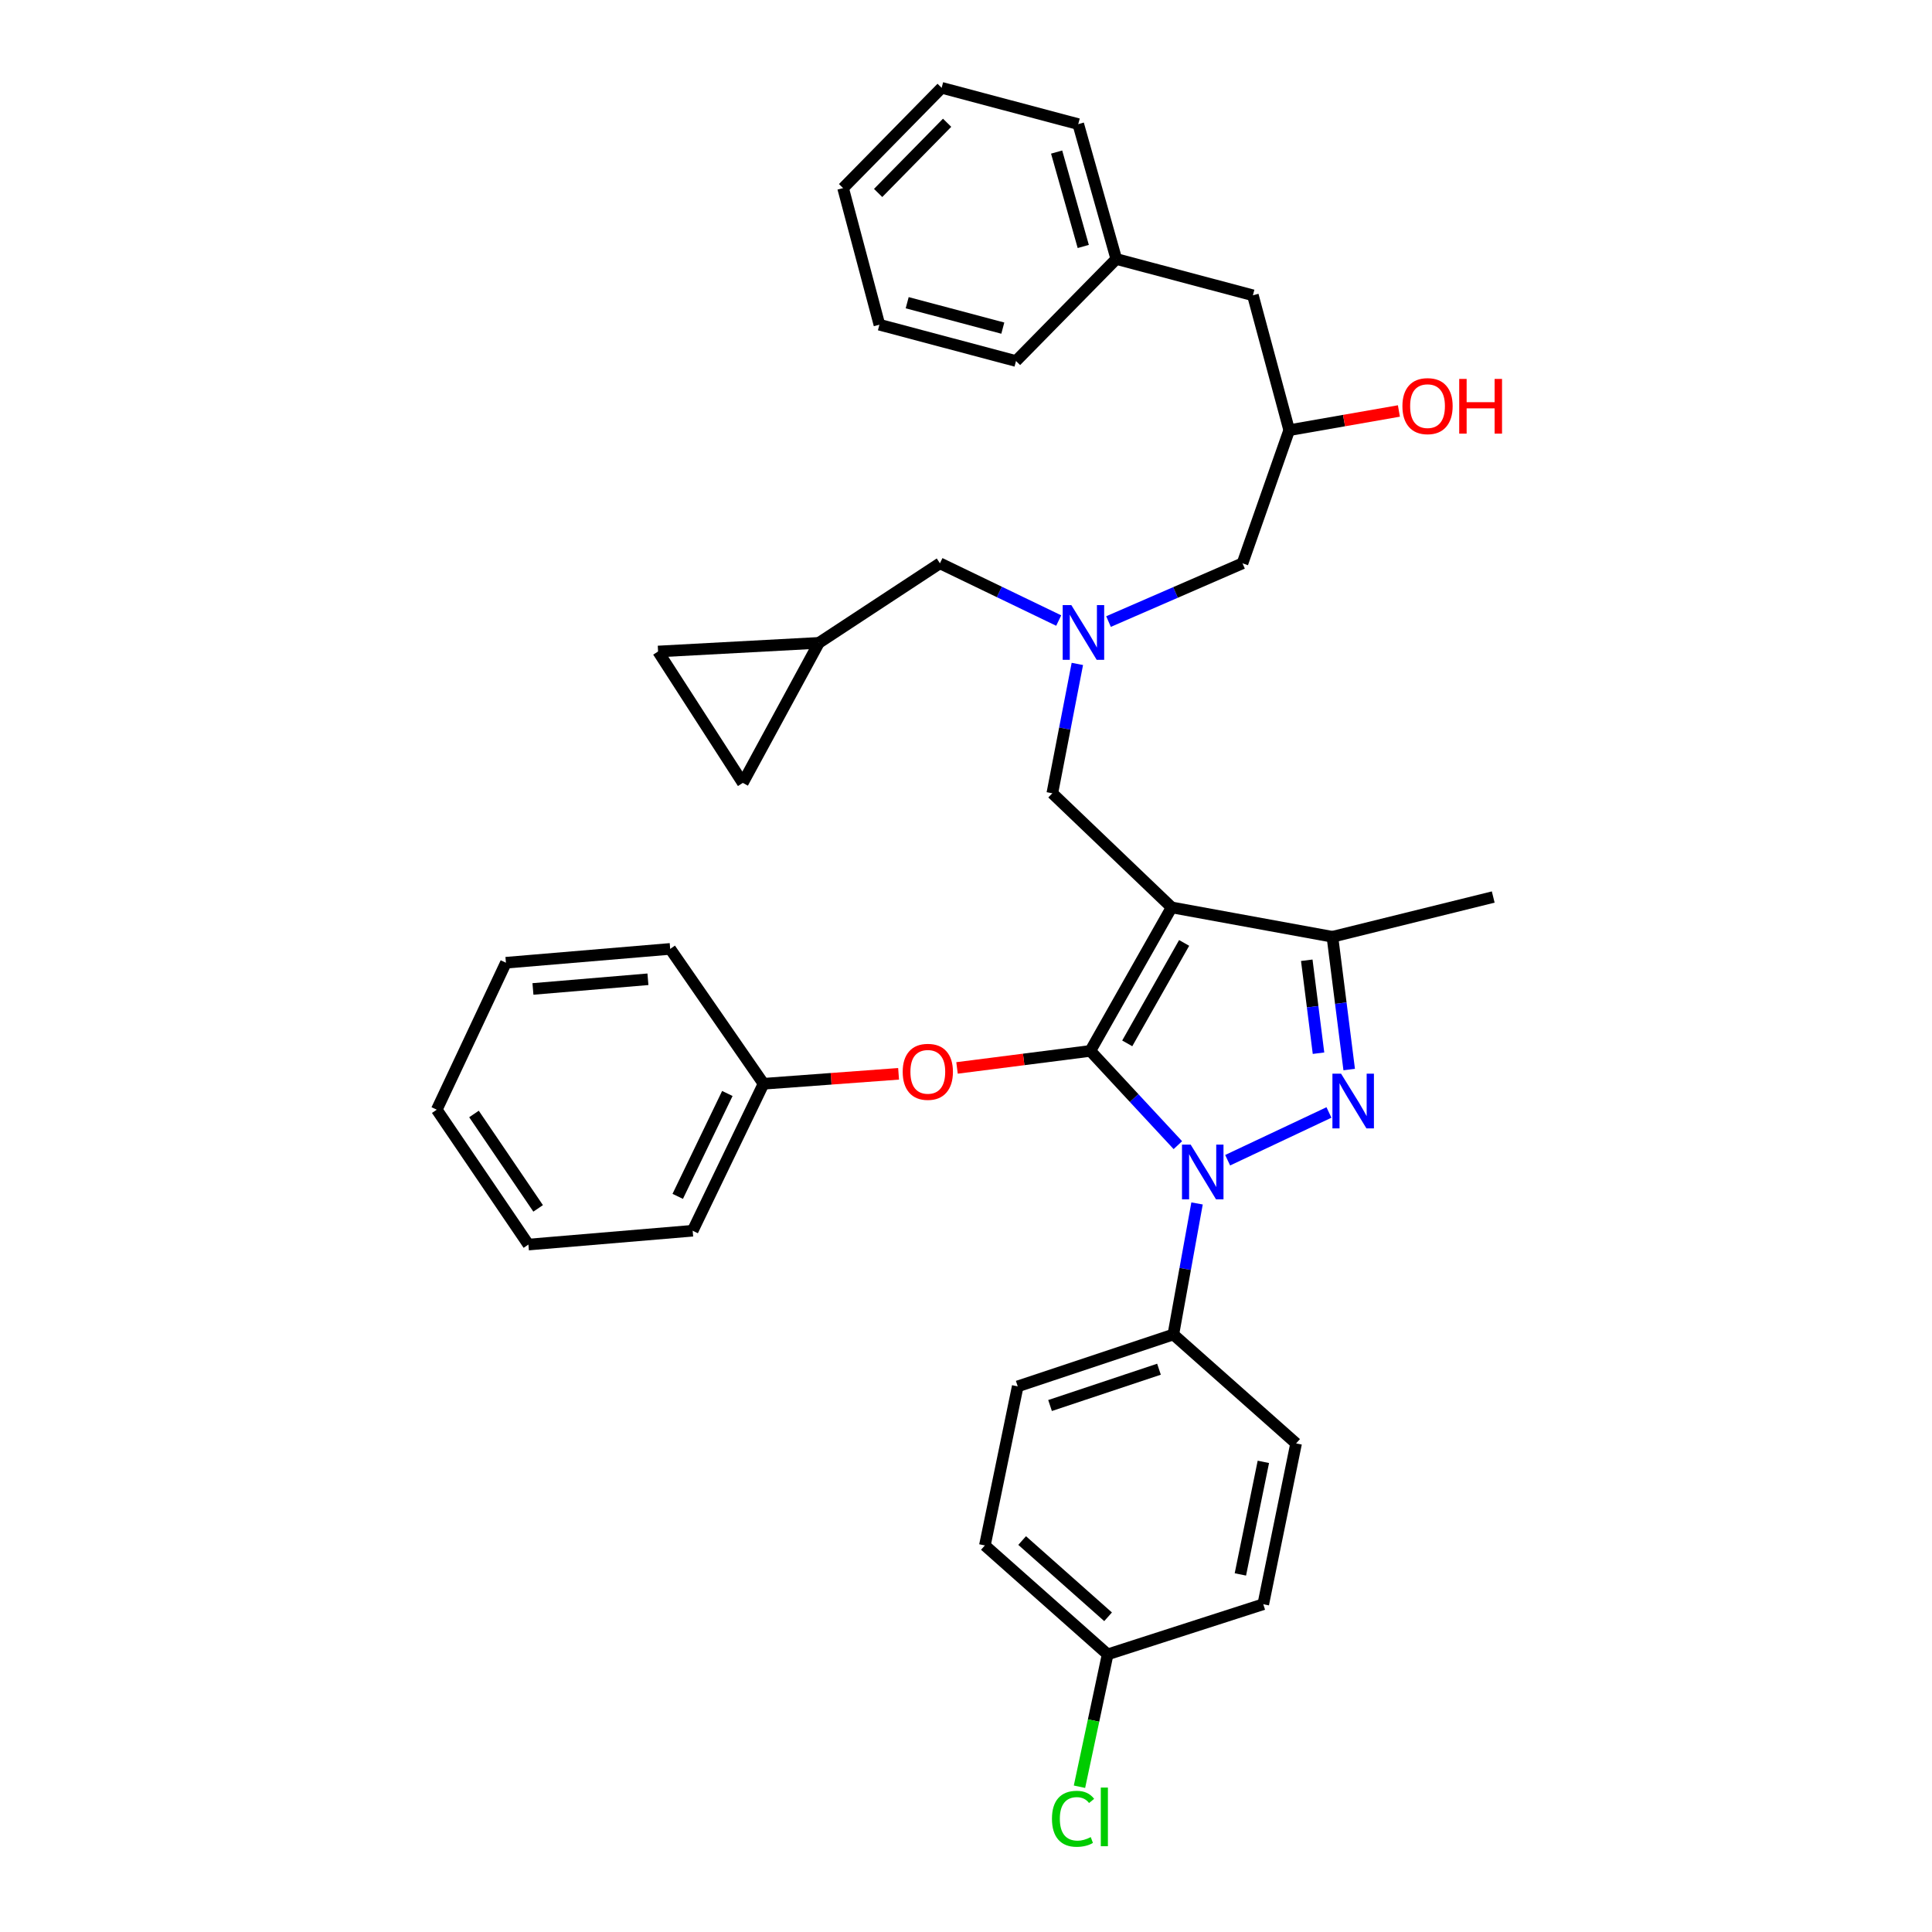 <?xml version='1.0' encoding='iso-8859-1'?>
<svg version='1.1' baseProfile='full'
              xmlns='http://www.w3.org/2000/svg'
                      xmlns:rdkit='http://www.rdkit.org/xml'
                      xmlns:xlink='http://www.w3.org/1999/xlink'
                  xml:space='preserve'
width='1000px' height='1000px' viewBox='0 0 1000 1000'>
<!-- END OF HEADER -->
<rect style='opacity:1.0;fill:#FFFFFF;stroke:none' width='1000' height='1000' x='0' y='0'> </rect>
<path class='bond-0' d='M 547.983,321.197 L 517.245,306.382' style='fill:none;fill-rule:evenodd;stroke:#0000FF;stroke-width:6px;stroke-linecap:butt;stroke-linejoin:miter;stroke-opacity:1' />
<path class='bond-0' d='M 517.245,306.382 L 486.506,291.566' style='fill:none;fill-rule:evenodd;stroke:#000000;stroke-width:6px;stroke-linecap:butt;stroke-linejoin:miter;stroke-opacity:1' />
<path class='bond-1' d='M 573.769,321.721 L 608.445,306.644' style='fill:none;fill-rule:evenodd;stroke:#0000FF;stroke-width:6px;stroke-linecap:butt;stroke-linejoin:miter;stroke-opacity:1' />
<path class='bond-1' d='M 608.445,306.644 L 643.121,291.566' style='fill:none;fill-rule:evenodd;stroke:#000000;stroke-width:6px;stroke-linecap:butt;stroke-linejoin:miter;stroke-opacity:1' />
<path class='bond-2' d='M 557.634,343.646 L 551.155,377.124' style='fill:none;fill-rule:evenodd;stroke:#0000FF;stroke-width:6px;stroke-linecap:butt;stroke-linejoin:miter;stroke-opacity:1' />
<path class='bond-2' d='M 551.155,377.124 L 544.676,410.601' style='fill:none;fill-rule:evenodd;stroke:#000000;stroke-width:6px;stroke-linecap:butt;stroke-linejoin:miter;stroke-opacity:1' />
<path class='bond-3' d='M 643.121,291.566 L 667.287,222.66' style='fill:none;fill-rule:evenodd;stroke:#000000;stroke-width:6px;stroke-linecap:butt;stroke-linejoin:miter;stroke-opacity:1' />
<path class='bond-4' d='M 667.287,222.66 L 695.679,217.691' style='fill:none;fill-rule:evenodd;stroke:#000000;stroke-width:6px;stroke-linecap:butt;stroke-linejoin:miter;stroke-opacity:1' />
<path class='bond-4' d='M 695.679,217.691 L 724.071,212.721' style='fill:none;fill-rule:evenodd;stroke:#FF0000;stroke-width:6px;stroke-linecap:butt;stroke-linejoin:miter;stroke-opacity:1' />
<path class='bond-5' d='M 667.287,222.66 L 648.493,152.847' style='fill:none;fill-rule:evenodd;stroke:#000000;stroke-width:6px;stroke-linecap:butt;stroke-linejoin:miter;stroke-opacity:1' />
<path class='bond-6' d='M 487.396,45.455 L 436.386,97.363' style='fill:none;fill-rule:evenodd;stroke:#000000;stroke-width:6px;stroke-linecap:butt;stroke-linejoin:miter;stroke-opacity:1' />
<path class='bond-6' d='M 490.226,63.541 L 454.519,99.877' style='fill:none;fill-rule:evenodd;stroke:#000000;stroke-width:6px;stroke-linecap:butt;stroke-linejoin:miter;stroke-opacity:1' />
<path class='bond-7' d='M 487.396,45.455 L 558.098,64.249' style='fill:none;fill-rule:evenodd;stroke:#000000;stroke-width:6px;stroke-linecap:butt;stroke-linejoin:miter;stroke-opacity:1' />
<path class='bond-8' d='M 436.386,97.363 L 455.18,168.066' style='fill:none;fill-rule:evenodd;stroke:#000000;stroke-width:6px;stroke-linecap:butt;stroke-linejoin:miter;stroke-opacity:1' />
<path class='bond-9' d='M 455.18,168.066 L 525.882,186.86' style='fill:none;fill-rule:evenodd;stroke:#000000;stroke-width:6px;stroke-linecap:butt;stroke-linejoin:miter;stroke-opacity:1' />
<path class='bond-9' d='M 469.56,156.682 L 519.052,169.838' style='fill:none;fill-rule:evenodd;stroke:#000000;stroke-width:6px;stroke-linecap:butt;stroke-linejoin:miter;stroke-opacity:1' />
<path class='bond-10' d='M 544.676,410.601 L 606.431,469.67' style='fill:none;fill-rule:evenodd;stroke:#000000;stroke-width:6px;stroke-linecap:butt;stroke-linejoin:miter;stroke-opacity:1' />
<path class='bond-11' d='M 609.662,592.733 L 587.011,568.341' style='fill:none;fill-rule:evenodd;stroke:#0000FF;stroke-width:6px;stroke-linecap:butt;stroke-linejoin:miter;stroke-opacity:1' />
<path class='bond-11' d='M 587.011,568.341 L 564.36,543.948' style='fill:none;fill-rule:evenodd;stroke:#000000;stroke-width:6px;stroke-linecap:butt;stroke-linejoin:miter;stroke-opacity:1' />
<path class='bond-12' d='M 635.431,600.525 L 687.866,575.811' style='fill:none;fill-rule:evenodd;stroke:#0000FF;stroke-width:6px;stroke-linecap:butt;stroke-linejoin:miter;stroke-opacity:1' />
<path class='bond-13' d='M 619.591,622.898 L 613.456,656.812' style='fill:none;fill-rule:evenodd;stroke:#0000FF;stroke-width:6px;stroke-linecap:butt;stroke-linejoin:miter;stroke-opacity:1' />
<path class='bond-13' d='M 613.456,656.812 L 607.321,690.726' style='fill:none;fill-rule:evenodd;stroke:#000000;stroke-width:6px;stroke-linecap:butt;stroke-linejoin:miter;stroke-opacity:1' />
<path class='bond-14' d='M 564.36,543.948 L 529.858,548.355' style='fill:none;fill-rule:evenodd;stroke:#000000;stroke-width:6px;stroke-linecap:butt;stroke-linejoin:miter;stroke-opacity:1' />
<path class='bond-14' d='M 529.858,548.355 L 495.356,552.761' style='fill:none;fill-rule:evenodd;stroke:#FF0000;stroke-width:6px;stroke-linecap:butt;stroke-linejoin:miter;stroke-opacity:1' />
<path class='bond-15' d='M 564.36,543.948 L 606.431,469.67' style='fill:none;fill-rule:evenodd;stroke:#000000;stroke-width:6px;stroke-linecap:butt;stroke-linejoin:miter;stroke-opacity:1' />
<path class='bond-15' d='M 583.458,540.049 L 612.907,488.054' style='fill:none;fill-rule:evenodd;stroke:#000000;stroke-width:6px;stroke-linecap:butt;stroke-linejoin:miter;stroke-opacity:1' />
<path class='bond-16' d='M 606.431,469.67 L 689.657,484.88' style='fill:none;fill-rule:evenodd;stroke:#000000;stroke-width:6px;stroke-linecap:butt;stroke-linejoin:miter;stroke-opacity:1' />
<path class='bond-17' d='M 689.657,484.88 L 772.892,464.298' style='fill:none;fill-rule:evenodd;stroke:#000000;stroke-width:6px;stroke-linecap:butt;stroke-linejoin:miter;stroke-opacity:1' />
<path class='bond-18' d='M 689.657,484.88 L 693.999,519.24' style='fill:none;fill-rule:evenodd;stroke:#000000;stroke-width:6px;stroke-linecap:butt;stroke-linejoin:miter;stroke-opacity:1' />
<path class='bond-18' d='M 693.999,519.24 L 698.341,553.6' style='fill:none;fill-rule:evenodd;stroke:#0000FF;stroke-width:6px;stroke-linecap:butt;stroke-linejoin:miter;stroke-opacity:1' />
<path class='bond-18' d='M 676.38,497.03 L 679.42,521.082' style='fill:none;fill-rule:evenodd;stroke:#000000;stroke-width:6px;stroke-linecap:butt;stroke-linejoin:miter;stroke-opacity:1' />
<path class='bond-18' d='M 679.42,521.082 L 682.459,545.135' style='fill:none;fill-rule:evenodd;stroke:#0000FF;stroke-width:6px;stroke-linecap:butt;stroke-linejoin:miter;stroke-opacity:1' />
<path class='bond-19' d='M 340.619,337.213 L 384.477,405.229' style='fill:none;fill-rule:evenodd;stroke:#000000;stroke-width:6px;stroke-linecap:butt;stroke-linejoin:miter;stroke-opacity:1' />
<path class='bond-20' d='M 340.619,337.213 L 423.853,332.739' style='fill:none;fill-rule:evenodd;stroke:#000000;stroke-width:6px;stroke-linecap:butt;stroke-linejoin:miter;stroke-opacity:1' />
<path class='bond-21' d='M 384.477,405.229 L 423.853,332.739' style='fill:none;fill-rule:evenodd;stroke:#000000;stroke-width:6px;stroke-linecap:butt;stroke-linejoin:miter;stroke-opacity:1' />
<path class='bond-22' d='M 423.853,332.739 L 486.506,291.566' style='fill:none;fill-rule:evenodd;stroke:#000000;stroke-width:6px;stroke-linecap:butt;stroke-linejoin:miter;stroke-opacity:1' />
<path class='bond-23' d='M 465.104,555.807 L 430.159,558.381' style='fill:none;fill-rule:evenodd;stroke:#FF0000;stroke-width:6px;stroke-linecap:butt;stroke-linejoin:miter;stroke-opacity:1' />
<path class='bond-23' d='M 430.159,558.381 L 395.213,560.955' style='fill:none;fill-rule:evenodd;stroke:#000000;stroke-width:6px;stroke-linecap:butt;stroke-linejoin:miter;stroke-opacity:1' />
<path class='bond-24' d='M 358.523,637.029 L 395.213,560.955' style='fill:none;fill-rule:evenodd;stroke:#000000;stroke-width:6px;stroke-linecap:butt;stroke-linejoin:miter;stroke-opacity:1' />
<path class='bond-24' d='M 350.79,619.234 L 376.473,565.982' style='fill:none;fill-rule:evenodd;stroke:#000000;stroke-width:6px;stroke-linecap:butt;stroke-linejoin:miter;stroke-opacity:1' />
<path class='bond-25' d='M 358.523,637.029 L 273.5,644.189' style='fill:none;fill-rule:evenodd;stroke:#000000;stroke-width:6px;stroke-linecap:butt;stroke-linejoin:miter;stroke-opacity:1' />
<path class='bond-26' d='M 395.213,560.955 L 346.889,491.15' style='fill:none;fill-rule:evenodd;stroke:#000000;stroke-width:6px;stroke-linecap:butt;stroke-linejoin:miter;stroke-opacity:1' />
<path class='bond-27' d='M 273.5,644.189 L 226.066,574.377' style='fill:none;fill-rule:evenodd;stroke:#000000;stroke-width:6px;stroke-linecap:butt;stroke-linejoin:miter;stroke-opacity:1' />
<path class='bond-27' d='M 278.54,625.458 L 245.336,576.59' style='fill:none;fill-rule:evenodd;stroke:#000000;stroke-width:6px;stroke-linecap:butt;stroke-linejoin:miter;stroke-opacity:1' />
<path class='bond-28' d='M 607.321,690.726 L 526.772,717.578' style='fill:none;fill-rule:evenodd;stroke:#000000;stroke-width:6px;stroke-linecap:butt;stroke-linejoin:miter;stroke-opacity:1' />
<path class='bond-28' d='M 599.886,708.695 L 543.502,727.491' style='fill:none;fill-rule:evenodd;stroke:#000000;stroke-width:6px;stroke-linecap:butt;stroke-linejoin:miter;stroke-opacity:1' />
<path class='bond-29' d='M 607.321,690.726 L 670.863,747.108' style='fill:none;fill-rule:evenodd;stroke:#000000;stroke-width:6px;stroke-linecap:butt;stroke-linejoin:miter;stroke-opacity:1' />
<path class='bond-30' d='M 573.317,856.297 L 509.774,799.914' style='fill:none;fill-rule:evenodd;stroke:#000000;stroke-width:6px;stroke-linecap:butt;stroke-linejoin:miter;stroke-opacity:1' />
<path class='bond-30' d='M 573.539,836.847 L 529.059,797.38' style='fill:none;fill-rule:evenodd;stroke:#000000;stroke-width:6px;stroke-linecap:butt;stroke-linejoin:miter;stroke-opacity:1' />
<path class='bond-31' d='M 573.317,856.297 L 566.026,890.554' style='fill:none;fill-rule:evenodd;stroke:#000000;stroke-width:6px;stroke-linecap:butt;stroke-linejoin:miter;stroke-opacity:1' />
<path class='bond-31' d='M 566.026,890.554 L 558.735,924.811' style='fill:none;fill-rule:evenodd;stroke:#00CC00;stroke-width:6px;stroke-linecap:butt;stroke-linejoin:miter;stroke-opacity:1' />
<path class='bond-32' d='M 573.317,856.297 L 653.865,830.343' style='fill:none;fill-rule:evenodd;stroke:#000000;stroke-width:6px;stroke-linecap:butt;stroke-linejoin:miter;stroke-opacity:1' />
<path class='bond-33' d='M 526.772,717.578 L 509.774,799.914' style='fill:none;fill-rule:evenodd;stroke:#000000;stroke-width:6px;stroke-linecap:butt;stroke-linejoin:miter;stroke-opacity:1' />
<path class='bond-34' d='M 670.863,747.108 L 653.865,830.343' style='fill:none;fill-rule:evenodd;stroke:#000000;stroke-width:6px;stroke-linecap:butt;stroke-linejoin:miter;stroke-opacity:1' />
<path class='bond-34' d='M 653.915,756.653 L 642.016,814.917' style='fill:none;fill-rule:evenodd;stroke:#000000;stroke-width:6px;stroke-linecap:butt;stroke-linejoin:miter;stroke-opacity:1' />
<path class='bond-35' d='M 226.066,574.377 L 261.866,498.31' style='fill:none;fill-rule:evenodd;stroke:#000000;stroke-width:6px;stroke-linecap:butt;stroke-linejoin:miter;stroke-opacity:1' />
<path class='bond-36' d='M 346.889,491.15 L 261.866,498.31' style='fill:none;fill-rule:evenodd;stroke:#000000;stroke-width:6px;stroke-linecap:butt;stroke-linejoin:miter;stroke-opacity:1' />
<path class='bond-36' d='M 335.369,506.868 L 275.853,511.88' style='fill:none;fill-rule:evenodd;stroke:#000000;stroke-width:6px;stroke-linecap:butt;stroke-linejoin:miter;stroke-opacity:1' />
<path class='bond-37' d='M 525.882,186.86 L 577.791,134.053' style='fill:none;fill-rule:evenodd;stroke:#000000;stroke-width:6px;stroke-linecap:butt;stroke-linejoin:miter;stroke-opacity:1' />
<path class='bond-38' d='M 577.791,134.053 L 558.098,64.249' style='fill:none;fill-rule:evenodd;stroke:#000000;stroke-width:6px;stroke-linecap:butt;stroke-linejoin:miter;stroke-opacity:1' />
<path class='bond-38' d='M 560.693,127.573 L 546.909,78.709' style='fill:none;fill-rule:evenodd;stroke:#000000;stroke-width:6px;stroke-linecap:butt;stroke-linejoin:miter;stroke-opacity:1' />
<path class='bond-39' d='M 577.791,134.053 L 648.493,152.847' style='fill:none;fill-rule:evenodd;stroke:#000000;stroke-width:6px;stroke-linecap:butt;stroke-linejoin:miter;stroke-opacity:1' />
<path  class='atom-0' d='M 554.524 313.207
L 563.804 328.207
Q 564.724 329.687, 566.204 332.367
Q 567.684 335.047, 567.764 335.207
L 567.764 313.207
L 571.524 313.207
L 571.524 341.527
L 567.644 341.527
L 557.684 325.127
Q 556.524 323.207, 555.284 321.007
Q 554.084 318.807, 553.724 318.127
L 553.724 341.527
L 550.044 341.527
L 550.044 313.207
L 554.524 313.207
' fill='#0000FF'/>
<path  class='atom-4' d='M 725.888 210.208
Q 725.888 203.408, 729.248 199.608
Q 732.608 195.808, 738.888 195.808
Q 745.168 195.808, 748.528 199.608
Q 751.888 203.408, 751.888 210.208
Q 751.888 217.088, 748.488 221.008
Q 745.088 224.888, 738.888 224.888
Q 732.648 224.888, 729.248 221.008
Q 725.888 217.128, 725.888 210.208
M 738.888 221.688
Q 743.208 221.688, 745.528 218.808
Q 747.888 215.888, 747.888 210.208
Q 747.888 204.648, 745.528 201.848
Q 743.208 199.008, 738.888 199.008
Q 734.568 199.008, 732.208 201.808
Q 729.888 204.608, 729.888 210.208
Q 729.888 215.928, 732.208 218.808
Q 734.568 221.688, 738.888 221.688
' fill='#FF0000'/>
<path  class='atom-4' d='M 755.288 196.128
L 759.128 196.128
L 759.128 208.168
L 773.608 208.168
L 773.608 196.128
L 777.448 196.128
L 777.448 224.448
L 773.608 224.448
L 773.608 211.368
L 759.128 211.368
L 759.128 224.448
L 755.288 224.448
L 755.288 196.128
' fill='#FF0000'/>
<path  class='atom-8' d='M 616.279 592.441
L 625.559 607.441
Q 626.479 608.921, 627.959 611.601
Q 629.439 614.281, 629.519 614.441
L 629.519 592.441
L 633.279 592.441
L 633.279 620.761
L 629.399 620.761
L 619.439 604.361
Q 618.279 602.441, 617.039 600.241
Q 615.839 598.041, 615.479 597.361
L 615.479 620.761
L 611.799 620.761
L 611.799 592.441
L 616.279 592.441
' fill='#0000FF'/>
<path  class='atom-12' d='M 694.142 555.743
L 703.422 570.743
Q 704.342 572.223, 705.822 574.903
Q 707.302 577.583, 707.382 577.743
L 707.382 555.743
L 711.142 555.743
L 711.142 584.063
L 707.262 584.063
L 697.302 567.663
Q 696.142 565.743, 694.902 563.543
Q 693.702 561.343, 693.342 560.663
L 693.342 584.063
L 689.662 584.063
L 689.662 555.743
L 694.142 555.743
' fill='#0000FF'/>
<path  class='atom-17' d='M 467.236 554.773
Q 467.236 547.973, 470.596 544.173
Q 473.956 540.373, 480.236 540.373
Q 486.516 540.373, 489.876 544.173
Q 493.236 547.973, 493.236 554.773
Q 493.236 561.653, 489.836 565.573
Q 486.436 569.453, 480.236 569.453
Q 473.996 569.453, 470.596 565.573
Q 467.236 561.693, 467.236 554.773
M 480.236 566.253
Q 484.556 566.253, 486.876 563.373
Q 489.236 560.453, 489.236 554.773
Q 489.236 549.213, 486.876 546.413
Q 484.556 543.573, 480.236 543.573
Q 475.916 543.573, 473.556 546.373
Q 471.236 549.173, 471.236 554.773
Q 471.236 560.493, 473.556 563.373
Q 475.916 566.253, 480.236 566.253
' fill='#FF0000'/>
<path  class='atom-24' d='M 544.492 941.402
Q 544.492 934.362, 547.772 930.682
Q 551.092 926.962, 557.372 926.962
Q 563.212 926.962, 566.332 931.082
L 563.692 933.242
Q 561.412 930.242, 557.372 930.242
Q 553.092 930.242, 550.812 933.122
Q 548.572 935.962, 548.572 941.402
Q 548.572 947.002, 550.892 949.882
Q 553.252 952.762, 557.812 952.762
Q 560.932 952.762, 564.572 950.882
L 565.692 953.882
Q 564.212 954.842, 561.972 955.402
Q 559.732 955.962, 557.252 955.962
Q 551.092 955.962, 547.772 952.202
Q 544.492 948.442, 544.492 941.402
' fill='#00CC00'/>
<path  class='atom-24' d='M 569.772 925.242
L 573.452 925.242
L 573.452 955.602
L 569.772 955.602
L 569.772 925.242
' fill='#00CC00'/>
</svg>

